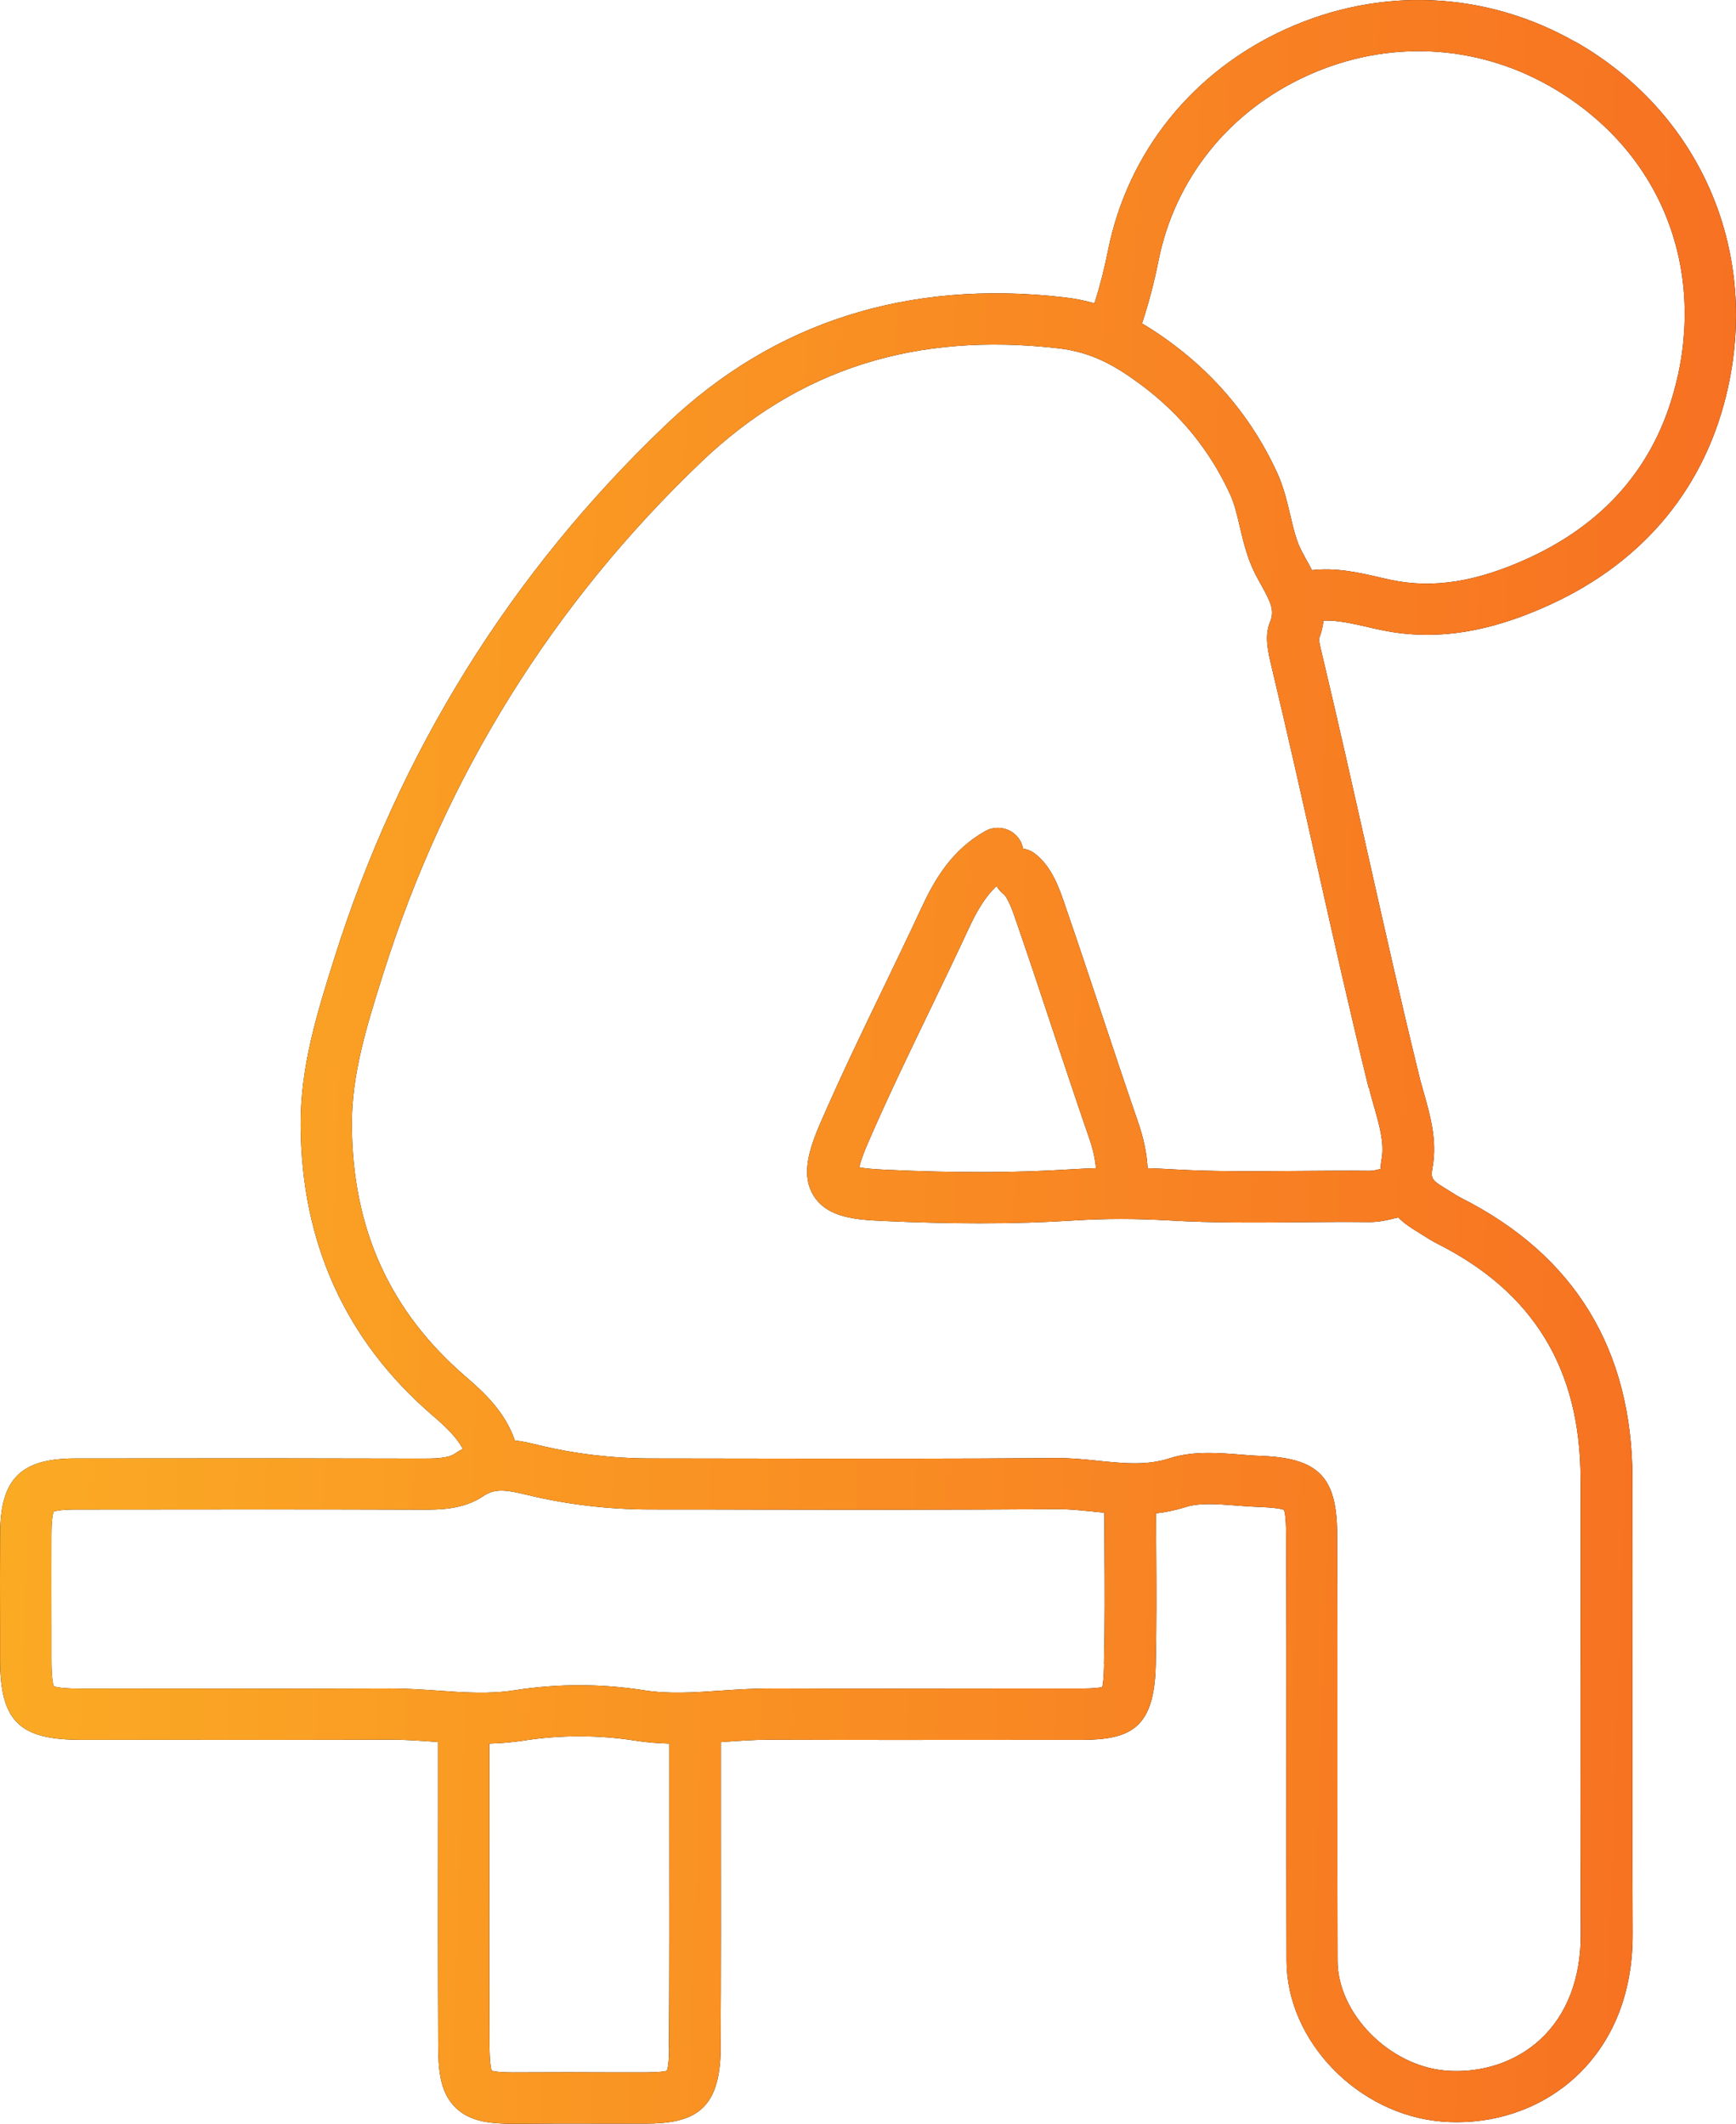 <?xml version="1.0" encoding="UTF-8"?> <svg xmlns="http://www.w3.org/2000/svg" width="130" height="159" viewBox="0 0 130 159" fill="none"><path d="M117.958 3.133C111.265 -0.678 103.377 -1.028 96.309 2.169C89.308 5.339 84.442 11.394 82.967 18.779C82.692 20.153 82.362 21.445 81.96 22.704C81.255 22.507 80.517 22.354 79.708 22.261C67.979 20.909 57.955 24.106 49.919 31.754C38.272 42.84 29.9 56.291 25.034 71.746C23.784 75.715 22.491 79.815 22.513 84.217C22.557 93.064 25.887 100.389 32.421 105.995C33.455 106.882 34.209 107.637 34.661 108.469C34.452 108.579 34.237 108.705 34.022 108.853C33.505 109.203 32.426 109.192 31.639 109.198C24.12 109.176 15.864 109.17 5.642 109.187C1.563 109.192 0.033 110.709 0.011 114.782C-0.006 117.13 -2.68722e-06 119.473 0.006 121.822V124.236C0.011 128.846 1.426 130.253 6.06 130.253H11.834C17.515 130.258 23.388 130.264 29.168 130.242C30.257 130.236 31.342 130.313 32.492 130.395C32.597 130.401 32.696 130.412 32.8 130.417V136.187C32.795 141.689 32.789 147.377 32.811 152.978C32.817 154.916 32.922 156.619 34.11 157.785C35.206 158.858 36.736 159 38.492 159C38.618 159 38.745 159 38.877 159C41.266 158.978 43.71 158.984 46.066 158.989H48.339C51.873 158.978 53.937 158.086 53.965 153.394C53.998 147.689 53.992 141.892 53.987 136.28C53.987 134.326 53.987 132.377 53.987 130.423C54.091 130.417 54.19 130.406 54.295 130.401C55.445 130.324 56.53 130.242 57.62 130.247C63.856 130.269 70.191 130.264 76.318 130.258H80.93C84.646 130.253 86.435 129.421 86.545 124.691C86.616 121.745 86.6 118.762 86.583 115.877C86.583 115.017 86.572 114.158 86.572 113.298C87.293 113.216 88.031 113.068 88.785 112.827C89.803 112.499 91.146 112.603 92.572 112.712C93.128 112.756 93.701 112.8 94.273 112.822C95.555 112.866 95.996 112.975 96.15 113.041C96.205 113.178 96.304 113.605 96.309 114.804C96.343 120.639 96.337 126.568 96.332 132.311C96.332 137.145 96.326 141.985 96.343 146.819C96.365 152.819 101.698 158.327 107.995 158.836C108.37 158.869 108.744 158.88 109.118 158.88C112.443 158.88 115.619 157.681 117.975 155.507C119.945 153.695 122.285 150.356 122.262 144.744C122.235 138.218 122.24 131.578 122.246 125.161C122.246 120.333 122.257 115.51 122.246 110.681C122.224 101.04 117.914 93.978 109.437 89.697C109.184 89.571 108.914 89.401 108.634 89.221C108.469 89.117 108.303 89.013 108.138 88.914C107.181 88.339 107.137 88.175 107.274 87.409C107.643 85.4 107.093 83.472 106.608 81.77C106.487 81.337 106.36 80.91 106.261 80.483C104.874 74.839 103.581 69.069 102.326 63.485C101.28 58.831 100.201 54.019 99.073 49.289L99.018 49.059C98.935 48.725 98.792 48.128 98.77 47.838C98.952 47.356 99.062 46.902 99.111 46.459C100.135 46.426 101.225 46.672 102.359 46.929C102.711 47.012 103.063 47.094 103.416 47.165C104.561 47.406 105.711 47.526 106.878 47.526C109.795 47.526 112.817 46.771 116.153 45.232C123.204 41.98 127.789 36.364 129.407 28.989C131.702 18.544 127.216 8.394 117.975 3.127L117.958 3.133ZM50.106 153.361C50.1 154.462 49.996 154.883 49.941 155.031C49.787 155.08 49.38 155.146 48.339 155.151H46.066C43.694 155.14 41.244 155.135 38.828 155.151C37.529 155.168 37.017 155.086 36.819 155.025C36.747 154.823 36.659 154.303 36.653 152.951C36.631 147.361 36.637 141.678 36.642 136.176V130.538C37.468 130.516 38.305 130.45 39.163 130.319C41.921 129.881 44.844 129.881 47.602 130.319C48.455 130.455 49.297 130.516 50.117 130.538C50.117 132.448 50.117 134.359 50.117 136.269C50.123 141.87 50.128 147.662 50.095 153.356L50.106 153.361ZM82.681 124.592C82.659 125.616 82.598 126.087 82.543 126.3C82.356 126.349 81.921 126.415 80.919 126.415H76.301C70.18 126.426 63.845 126.432 57.62 126.41C56.381 126.41 55.181 126.492 54.014 126.568C52.005 126.705 50.106 126.842 48.207 126.541C45.053 126.043 41.717 126.043 38.558 126.541C36.659 126.842 34.76 126.711 32.751 126.568C31.611 126.492 30.433 126.41 29.234 126.41H29.14C23.371 126.432 17.498 126.426 11.823 126.421H6.049C4.651 126.421 4.183 126.306 4.029 126.24C3.963 126.087 3.853 125.616 3.853 124.225V121.806C3.848 119.468 3.842 117.136 3.853 114.798C3.859 113.681 3.969 113.293 4.018 113.172C4.139 113.123 4.525 113.019 5.636 113.013C15.847 112.997 24.104 112.997 31.611 113.024C32.828 113.024 34.677 113.035 36.18 112.017C37.011 111.453 37.754 111.497 39.417 111.902C42.428 112.636 45.565 113.008 48.735 113.008C51.317 113.008 53.898 113.008 56.48 113.019C63.883 113.03 71.54 113.041 79.07 112.981C79.973 112.97 80.892 113.068 81.872 113.167C82.141 113.194 82.416 113.221 82.697 113.249C82.697 114.13 82.703 115.012 82.708 115.893C82.725 118.751 82.741 121.707 82.67 124.598L82.681 124.592ZM102.502 81.392C102.617 81.857 102.75 82.334 102.887 82.81C103.295 84.239 103.674 85.586 103.471 86.719C103.421 86.998 103.394 87.266 103.377 87.518C103.069 87.595 102.799 87.66 102.595 87.655C100.801 87.633 98.979 87.655 97.223 87.666C94.135 87.693 90.937 87.726 87.844 87.546C87.2 87.507 86.567 87.48 85.939 87.458C85.879 86.358 85.642 85.213 85.218 83.993C84.282 81.277 83.358 78.501 82.466 75.819C81.635 73.312 80.771 70.722 79.895 68.182L79.791 67.875C79.318 66.479 78.778 64.897 77.496 63.906C77.231 63.698 76.923 63.583 76.609 63.534C76.571 63.337 76.51 63.134 76.4 62.948C75.877 62.028 74.699 61.705 73.775 62.225C71.276 63.638 69.999 65.828 68.997 67.985C68.072 69.978 67.092 71.998 66.151 73.958C64.56 77.248 62.92 80.653 61.434 84.08C60.471 86.297 60.019 88.077 60.939 89.533C61.995 91.213 64.219 91.317 66.179 91.411C68.727 91.526 71.116 91.586 73.384 91.586C75.866 91.586 78.195 91.515 80.407 91.372C82.736 91.224 85.092 91.224 87.607 91.372C90.838 91.564 94.097 91.531 97.251 91.504C98.99 91.487 100.785 91.471 102.54 91.493C103.3 91.493 103.916 91.339 104.423 91.213C104.527 91.186 104.616 91.17 104.709 91.148C105.227 91.662 105.777 91.991 106.113 92.199C106.25 92.287 106.393 92.374 106.531 92.462C106.861 92.67 107.241 92.911 107.659 93.124C114.843 96.748 118.343 102.502 118.36 110.698C118.371 115.521 118.36 120.344 118.36 125.167C118.354 131.594 118.349 138.235 118.376 144.772C118.393 148.106 117.336 150.854 115.327 152.704C113.494 154.39 110.924 155.233 108.276 155.02C104.043 154.675 100.179 150.761 100.163 146.808C100.146 141.979 100.146 137.145 100.152 132.317C100.152 126.574 100.163 120.634 100.13 114.787C100.107 110.555 98.709 109.148 94.372 108.995C93.871 108.979 93.354 108.935 92.842 108.896C92.104 108.836 91.323 108.776 90.524 108.776C89.534 108.776 88.526 108.869 87.558 109.187C85.862 109.734 84.112 109.553 82.257 109.367C81.217 109.258 80.138 109.148 79.026 109.159C71.512 109.219 63.867 109.209 56.474 109.198C53.893 109.198 51.312 109.192 48.73 109.187C45.868 109.187 43.038 108.847 40.325 108.19C39.813 108.064 39.213 107.917 38.552 107.84C37.837 105.754 36.329 104.314 34.92 103.104C29.189 98.188 26.388 92.007 26.349 84.212C26.333 80.407 27.478 76.761 28.7 72.89C33.367 58.076 41.398 45.172 52.566 34.535C59.838 27.615 68.562 24.85 79.251 26.077C81.761 26.367 83.517 27.363 85.537 28.874C88.416 31.031 90.629 33.769 92.115 37.004C92.445 37.716 92.638 38.553 92.847 39.446C93.112 40.562 93.403 41.827 94.031 43.032C94.163 43.289 94.306 43.541 94.444 43.792C95.214 45.178 95.451 45.736 95.099 46.59C94.669 47.63 94.961 48.824 95.236 49.979L95.286 50.192C96.409 54.889 97.487 59.691 98.528 64.333C99.783 69.934 101.087 75.726 102.48 81.403L102.502 81.392ZM74.628 66.332C74.749 66.55 74.92 66.753 75.129 66.917C75.498 67.207 75.888 68.341 76.142 69.096L76.252 69.419C77.121 71.943 77.98 74.527 78.806 77.023C79.703 79.717 80.628 82.503 81.574 85.241C81.855 86.056 82.015 86.779 82.07 87.458C81.431 87.48 80.798 87.507 80.171 87.546C76.076 87.808 71.562 87.819 66.366 87.578C65.414 87.535 64.737 87.474 64.346 87.392C64.412 87.086 64.577 86.538 64.984 85.597C66.437 82.241 68.061 78.874 69.635 75.616C70.582 73.651 71.567 71.614 72.503 69.594C73.142 68.22 73.764 67.142 74.628 66.337V66.332ZM125.631 28.174C124.255 34.42 120.518 38.991 114.518 41.761C110.637 43.552 107.351 44.083 104.186 43.42C103.861 43.355 103.537 43.278 103.212 43.201C101.704 42.856 100.036 42.479 98.247 42.687C98.109 42.413 97.966 42.156 97.829 41.915C97.708 41.696 97.587 41.477 97.471 41.252C97.064 40.469 96.849 39.539 96.618 38.553C96.376 37.524 96.122 36.457 95.638 35.389C93.882 31.568 91.267 28.338 87.877 25.797C87.145 25.245 86.363 24.708 85.521 24.215C86.016 22.71 86.424 21.166 86.754 19.518C87.987 13.359 92.055 8.306 97.917 5.651C103.839 2.968 110.45 3.264 116.054 6.45C123.925 10.934 127.596 19.255 125.642 28.168L125.631 28.174Z" fill="black"></path><path d="M117.958 3.133C111.265 -0.678 103.377 -1.028 96.309 2.169C89.308 5.339 84.442 11.394 82.967 18.779C82.692 20.153 82.362 21.445 81.96 22.704C81.255 22.507 80.517 22.354 79.708 22.261C67.979 20.909 57.955 24.106 49.919 31.754C38.272 42.84 29.9 56.291 25.034 71.746C23.784 75.715 22.491 79.815 22.513 84.217C22.557 93.064 25.887 100.389 32.421 105.995C33.455 106.882 34.209 107.637 34.661 108.469C34.452 108.579 34.237 108.705 34.022 108.853C33.505 109.203 32.426 109.192 31.639 109.198C24.12 109.176 15.864 109.17 5.642 109.187C1.563 109.192 0.033 110.709 0.011 114.782C-0.006 117.13 -2.68722e-06 119.473 0.006 121.822V124.236C0.011 128.846 1.426 130.253 6.06 130.253H11.834C17.515 130.258 23.388 130.264 29.168 130.242C30.257 130.236 31.342 130.313 32.492 130.395C32.597 130.401 32.696 130.412 32.8 130.417V136.187C32.795 141.689 32.789 147.377 32.811 152.978C32.817 154.916 32.922 156.619 34.11 157.785C35.206 158.858 36.736 159 38.492 159C38.618 159 38.745 159 38.877 159C41.266 158.978 43.71 158.984 46.066 158.989H48.339C51.873 158.978 53.937 158.086 53.965 153.394C53.998 147.689 53.992 141.892 53.987 136.28C53.987 134.326 53.987 132.377 53.987 130.423C54.091 130.417 54.19 130.406 54.295 130.401C55.445 130.324 56.53 130.242 57.62 130.247C63.856 130.269 70.191 130.264 76.318 130.258H80.93C84.646 130.253 86.435 129.421 86.545 124.691C86.616 121.745 86.6 118.762 86.583 115.877C86.583 115.017 86.572 114.158 86.572 113.298C87.293 113.216 88.031 113.068 88.785 112.827C89.803 112.499 91.146 112.603 92.572 112.712C93.128 112.756 93.701 112.8 94.273 112.822C95.555 112.866 95.996 112.975 96.15 113.041C96.205 113.178 96.304 113.605 96.309 114.804C96.343 120.639 96.337 126.568 96.332 132.311C96.332 137.145 96.326 141.985 96.343 146.819C96.365 152.819 101.698 158.327 107.995 158.836C108.37 158.869 108.744 158.88 109.118 158.88C112.443 158.88 115.619 157.681 117.975 155.507C119.945 153.695 122.285 150.356 122.262 144.744C122.235 138.218 122.24 131.578 122.246 125.161C122.246 120.333 122.257 115.51 122.246 110.681C122.224 101.04 117.914 93.978 109.437 89.697C109.184 89.571 108.914 89.401 108.634 89.221C108.469 89.117 108.303 89.013 108.138 88.914C107.181 88.339 107.137 88.175 107.274 87.409C107.643 85.4 107.093 83.472 106.608 81.77C106.487 81.337 106.36 80.91 106.261 80.483C104.874 74.839 103.581 69.069 102.326 63.485C101.28 58.831 100.201 54.019 99.073 49.289L99.018 49.059C98.935 48.725 98.792 48.128 98.77 47.838C98.952 47.356 99.062 46.902 99.111 46.459C100.135 46.426 101.225 46.672 102.359 46.929C102.711 47.012 103.063 47.094 103.416 47.165C104.561 47.406 105.711 47.526 106.878 47.526C109.795 47.526 112.817 46.771 116.153 45.232C123.204 41.98 127.789 36.364 129.407 28.989C131.702 18.544 127.216 8.394 117.975 3.127L117.958 3.133ZM50.106 153.361C50.1 154.462 49.996 154.883 49.941 155.031C49.787 155.08 49.38 155.146 48.339 155.151H46.066C43.694 155.14 41.244 155.135 38.828 155.151C37.529 155.168 37.017 155.086 36.819 155.025C36.747 154.823 36.659 154.303 36.653 152.951C36.631 147.361 36.637 141.678 36.642 136.176V130.538C37.468 130.516 38.305 130.45 39.163 130.319C41.921 129.881 44.844 129.881 47.602 130.319C48.455 130.455 49.297 130.516 50.117 130.538C50.117 132.448 50.117 134.359 50.117 136.269C50.123 141.87 50.128 147.662 50.095 153.356L50.106 153.361ZM82.681 124.592C82.659 125.616 82.598 126.087 82.543 126.3C82.356 126.349 81.921 126.415 80.919 126.415H76.301C70.18 126.426 63.845 126.432 57.62 126.41C56.381 126.41 55.181 126.492 54.014 126.568C52.005 126.705 50.106 126.842 48.207 126.541C45.053 126.043 41.717 126.043 38.558 126.541C36.659 126.842 34.76 126.711 32.751 126.568C31.611 126.492 30.433 126.41 29.234 126.41H29.14C23.371 126.432 17.498 126.426 11.823 126.421H6.049C4.651 126.421 4.183 126.306 4.029 126.24C3.963 126.087 3.853 125.616 3.853 124.225V121.806C3.848 119.468 3.842 117.136 3.853 114.798C3.859 113.681 3.969 113.293 4.018 113.172C4.139 113.123 4.525 113.019 5.636 113.013C15.847 112.997 24.104 112.997 31.611 113.024C32.828 113.024 34.677 113.035 36.18 112.017C37.011 111.453 37.754 111.497 39.417 111.902C42.428 112.636 45.565 113.008 48.735 113.008C51.317 113.008 53.898 113.008 56.48 113.019C63.883 113.03 71.54 113.041 79.07 112.981C79.973 112.97 80.892 113.068 81.872 113.167C82.141 113.194 82.416 113.221 82.697 113.249C82.697 114.13 82.703 115.012 82.708 115.893C82.725 118.751 82.741 121.707 82.67 124.598L82.681 124.592ZM102.502 81.392C102.617 81.857 102.75 82.334 102.887 82.81C103.295 84.239 103.674 85.586 103.471 86.719C103.421 86.998 103.394 87.266 103.377 87.518C103.069 87.595 102.799 87.66 102.595 87.655C100.801 87.633 98.979 87.655 97.223 87.666C94.135 87.693 90.937 87.726 87.844 87.546C87.2 87.507 86.567 87.48 85.939 87.458C85.879 86.358 85.642 85.213 85.218 83.993C84.282 81.277 83.358 78.501 82.466 75.819C81.635 73.312 80.771 70.722 79.895 68.182L79.791 67.875C79.318 66.479 78.778 64.897 77.496 63.906C77.231 63.698 76.923 63.583 76.609 63.534C76.571 63.337 76.51 63.134 76.4 62.948C75.877 62.028 74.699 61.705 73.775 62.225C71.276 63.638 69.999 65.828 68.997 67.985C68.072 69.978 67.092 71.998 66.151 73.958C64.56 77.248 62.92 80.653 61.434 84.08C60.471 86.297 60.019 88.077 60.939 89.533C61.995 91.213 64.219 91.317 66.179 91.411C68.727 91.526 71.116 91.586 73.384 91.586C75.866 91.586 78.195 91.515 80.407 91.372C82.736 91.224 85.092 91.224 87.607 91.372C90.838 91.564 94.097 91.531 97.251 91.504C98.99 91.487 100.785 91.471 102.54 91.493C103.3 91.493 103.916 91.339 104.423 91.213C104.527 91.186 104.616 91.17 104.709 91.148C105.227 91.662 105.777 91.991 106.113 92.199C106.25 92.287 106.393 92.374 106.531 92.462C106.861 92.67 107.241 92.911 107.659 93.124C114.843 96.748 118.343 102.502 118.36 110.698C118.371 115.521 118.36 120.344 118.36 125.167C118.354 131.594 118.349 138.235 118.376 144.772C118.393 148.106 117.336 150.854 115.327 152.704C113.494 154.39 110.924 155.233 108.276 155.02C104.043 154.675 100.179 150.761 100.163 146.808C100.146 141.979 100.146 137.145 100.152 132.317C100.152 126.574 100.163 120.634 100.13 114.787C100.107 110.555 98.709 109.148 94.372 108.995C93.871 108.979 93.354 108.935 92.842 108.896C92.104 108.836 91.323 108.776 90.524 108.776C89.534 108.776 88.526 108.869 87.558 109.187C85.862 109.734 84.112 109.553 82.257 109.367C81.217 109.258 80.138 109.148 79.026 109.159C71.512 109.219 63.867 109.209 56.474 109.198C53.893 109.198 51.312 109.192 48.73 109.187C45.868 109.187 43.038 108.847 40.325 108.19C39.813 108.064 39.213 107.917 38.552 107.84C37.837 105.754 36.329 104.314 34.92 103.104C29.189 98.188 26.388 92.007 26.349 84.212C26.333 80.407 27.478 76.761 28.7 72.89C33.367 58.076 41.398 45.172 52.566 34.535C59.838 27.615 68.562 24.85 79.251 26.077C81.761 26.367 83.517 27.363 85.537 28.874C88.416 31.031 90.629 33.769 92.115 37.004C92.445 37.716 92.638 38.553 92.847 39.446C93.112 40.562 93.403 41.827 94.031 43.032C94.163 43.289 94.306 43.541 94.444 43.792C95.214 45.178 95.451 45.736 95.099 46.59C94.669 47.63 94.961 48.824 95.236 49.979L95.286 50.192C96.409 54.889 97.487 59.691 98.528 64.333C99.783 69.934 101.087 75.726 102.48 81.403L102.502 81.392ZM74.628 66.332C74.749 66.55 74.92 66.753 75.129 66.917C75.498 67.207 75.888 68.341 76.142 69.096L76.252 69.419C77.121 71.943 77.98 74.527 78.806 77.023C79.703 79.717 80.628 82.503 81.574 85.241C81.855 86.056 82.015 86.779 82.07 87.458C81.431 87.48 80.798 87.507 80.171 87.546C76.076 87.808 71.562 87.819 66.366 87.578C65.414 87.535 64.737 87.474 64.346 87.392C64.412 87.086 64.577 86.538 64.984 85.597C66.437 82.241 68.061 78.874 69.635 75.616C70.582 73.651 71.567 71.614 72.503 69.594C73.142 68.22 73.764 67.142 74.628 66.337V66.332ZM125.631 28.174C124.255 34.42 120.518 38.991 114.518 41.761C110.637 43.552 107.351 44.083 104.186 43.42C103.861 43.355 103.537 43.278 103.212 43.201C101.704 42.856 100.036 42.479 98.247 42.687C98.109 42.413 97.966 42.156 97.829 41.915C97.708 41.696 97.587 41.477 97.471 41.252C97.064 40.469 96.849 39.539 96.618 38.553C96.376 37.524 96.122 36.457 95.638 35.389C93.882 31.568 91.267 28.338 87.877 25.797C87.145 25.245 86.363 24.708 85.521 24.215C86.016 22.71 86.424 21.166 86.754 19.518C87.987 13.359 92.055 8.306 97.917 5.651C103.839 2.968 110.45 3.264 116.054 6.45C123.925 10.934 127.596 19.255 125.642 28.168L125.631 28.174Z" fill="url(#paint0_linear_1233_1474)"></path><defs><linearGradient id="paint0_linear_1233_1474" x1="-1.76" y1="1.96805e-05" x2="135.253" y2="4.664" gradientUnits="userSpaceOnUse"><stop stop-color="#FBAD24"></stop><stop offset="1" stop-color="#F76F22"></stop></linearGradient></defs></svg> 